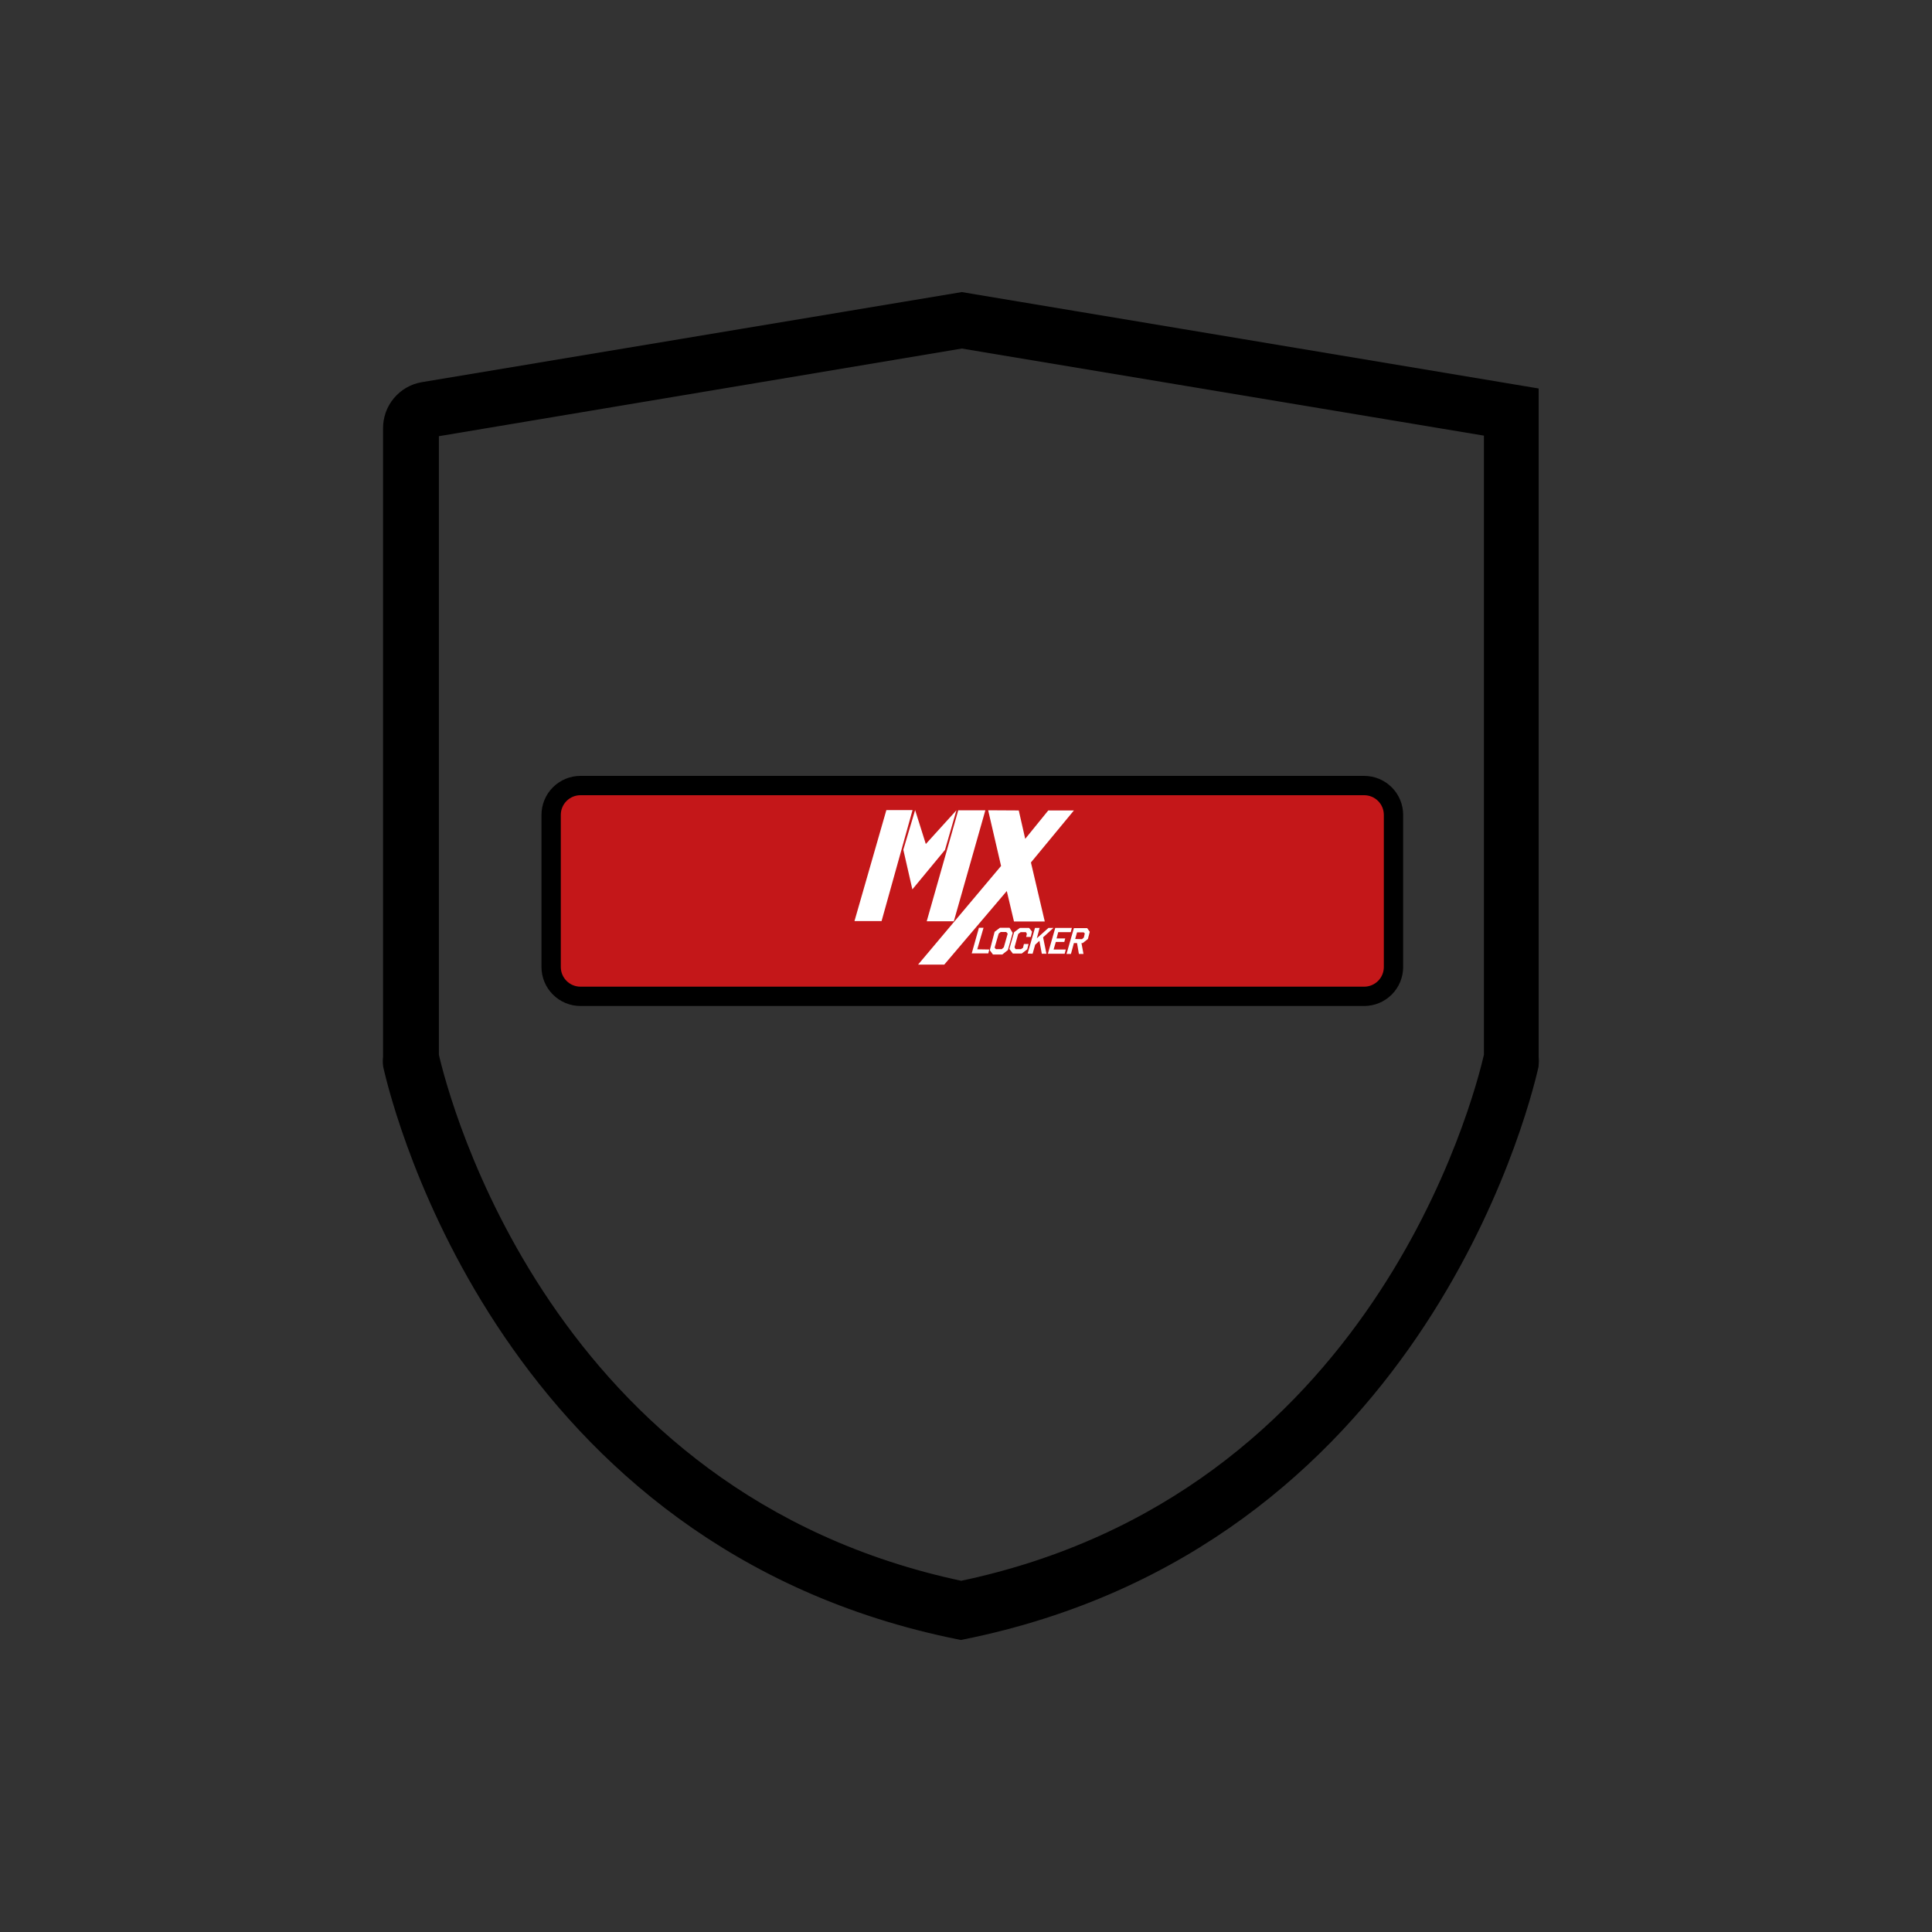 <svg width="100" height="100" viewBox="0 0 100 100" fill="none" xmlns="http://www.w3.org/2000/svg">
<rect x="0" y="0" width="100" height="100" fill="#333333" stroke="none"/>
<path d="M49.782 15.625L21.921 20.273C21.471 20.349 21.063 20.582 20.77 20.933C20.478 21.283 20.321 21.726 20.327 22.182V54.72C20.308 54.856 20.308 54.994 20.327 55.13C20.871 57.526 26.512 79.736 49.734 84.375C72.946 79.727 78.597 57.526 79.141 55.13C79.156 54.994 79.156 54.856 79.141 54.72V20.531L49.782 15.625ZM49.782 17.534L77.308 22.125V54.653C76.764 57.02 71.438 77.808 49.753 82.332C28.077 77.77 22.751 56.982 22.217 54.653V22.154L49.782 17.534Z" fill="black" stroke="black" strokeWidth="0.5"/>
<path d="M70.61 51.57H30.045C29.642 51.57 29.256 51.41 28.972 51.125C28.687 50.841 28.527 50.455 28.527 50.052V42.178C28.527 41.775 28.687 41.389 28.972 41.105C29.256 40.82 29.642 40.66 30.045 40.66H70.61C71.012 40.66 71.398 40.82 71.683 41.105C71.967 41.389 72.127 41.775 72.127 42.178V50.052C72.127 50.455 71.967 50.841 71.683 51.125C71.398 51.41 71.012 51.57 70.61 51.57Z" fill="#C41719"/>
<path d="M70.61 51.57H30.045C29.642 51.57 29.256 51.41 28.972 51.125C28.687 50.841 28.527 50.455 28.527 50.052V42.178C28.527 41.775 28.687 41.389 28.972 41.105C29.256 40.82 29.642 40.66 30.045 40.66H70.61C71.012 40.66 71.398 40.82 71.683 41.105C71.967 41.389 72.127 41.775 72.127 42.178V50.052C72.127 50.455 71.967 50.841 71.683 51.125C71.398 51.41 71.012 51.57 70.61 51.57V51.57Z" stroke="black" strokeWidth="1.5" stroke-miterlimit="10"/>
<path d="M45.878 41.93L44.227 47.676H45.63L47.233 41.93H45.878Z" fill="white"/>
<path d="M49.505 41.939L47.92 43.686L47.367 41.93L46.756 43.982L47.224 46.034L48.913 43.991L49.505 41.939Z" fill="white"/>
<path d="M49.37 47.685L51.002 41.94H49.599L47.967 47.685H49.37Z" fill="white"/>
<path d="M52.483 47.695H54.077L53.361 44.641L55.585 41.949H54.258L53.065 43.419L52.731 41.949L51.147 41.94L51.815 44.822L47.52 49.928H48.875L52.111 46.12L52.483 47.695Z" fill="white"/>
<path d="M50.908 48.02H50.669L50.297 49.346H51.156L51.204 49.146L50.583 49.136L50.908 48.02Z" fill="white"/>
<path d="M51.958 49.031L51.853 49.127H51.547L51.481 49.05L51.691 48.325L51.795 48.239H52.082L52.158 48.325L51.958 49.031ZM52.254 48.02H51.757L51.481 48.23L51.232 49.184L51.395 49.404H51.881L52.168 49.175L52.416 48.287L52.254 48.02Z" fill="white"/>
<path d="M52.998 48.86L52.95 49.06L52.846 49.127H52.569L52.511 49.032L52.702 48.344L52.826 48.249H53.103L53.151 48.335L53.113 48.497H53.351L53.418 48.22L53.265 48.029H52.788L52.492 48.249L52.244 49.117L52.425 49.356H52.884L53.17 49.136L53.237 48.86H52.998Z" fill="white"/>
<path d="M54.526 48.029H54.268L53.667 48.564L53.81 48.029H53.571L53.19 49.356L53.447 49.365L53.581 48.898L53.8 48.697L53.924 49.365H54.163L53.991 48.516L54.526 48.029Z" fill="white"/>
<path d="M54.649 48.755H55.088L55.136 48.573H54.687L54.773 48.249H55.422L55.479 48.029H54.62L54.238 49.365H55.107L55.164 49.146H54.534L54.649 48.755Z" fill="white"/>
<path d="M55.652 48.602L55.747 48.259H56.091L56.148 48.316L56.1 48.526L56.005 48.612L55.652 48.602ZM56.31 48.602L56.406 48.23L56.272 48.039H55.585L55.203 49.375H55.432L55.585 48.812H55.747L55.843 49.375H56.081L55.976 48.812H56.043L56.31 48.602Z" fill="white"/>
</svg>
